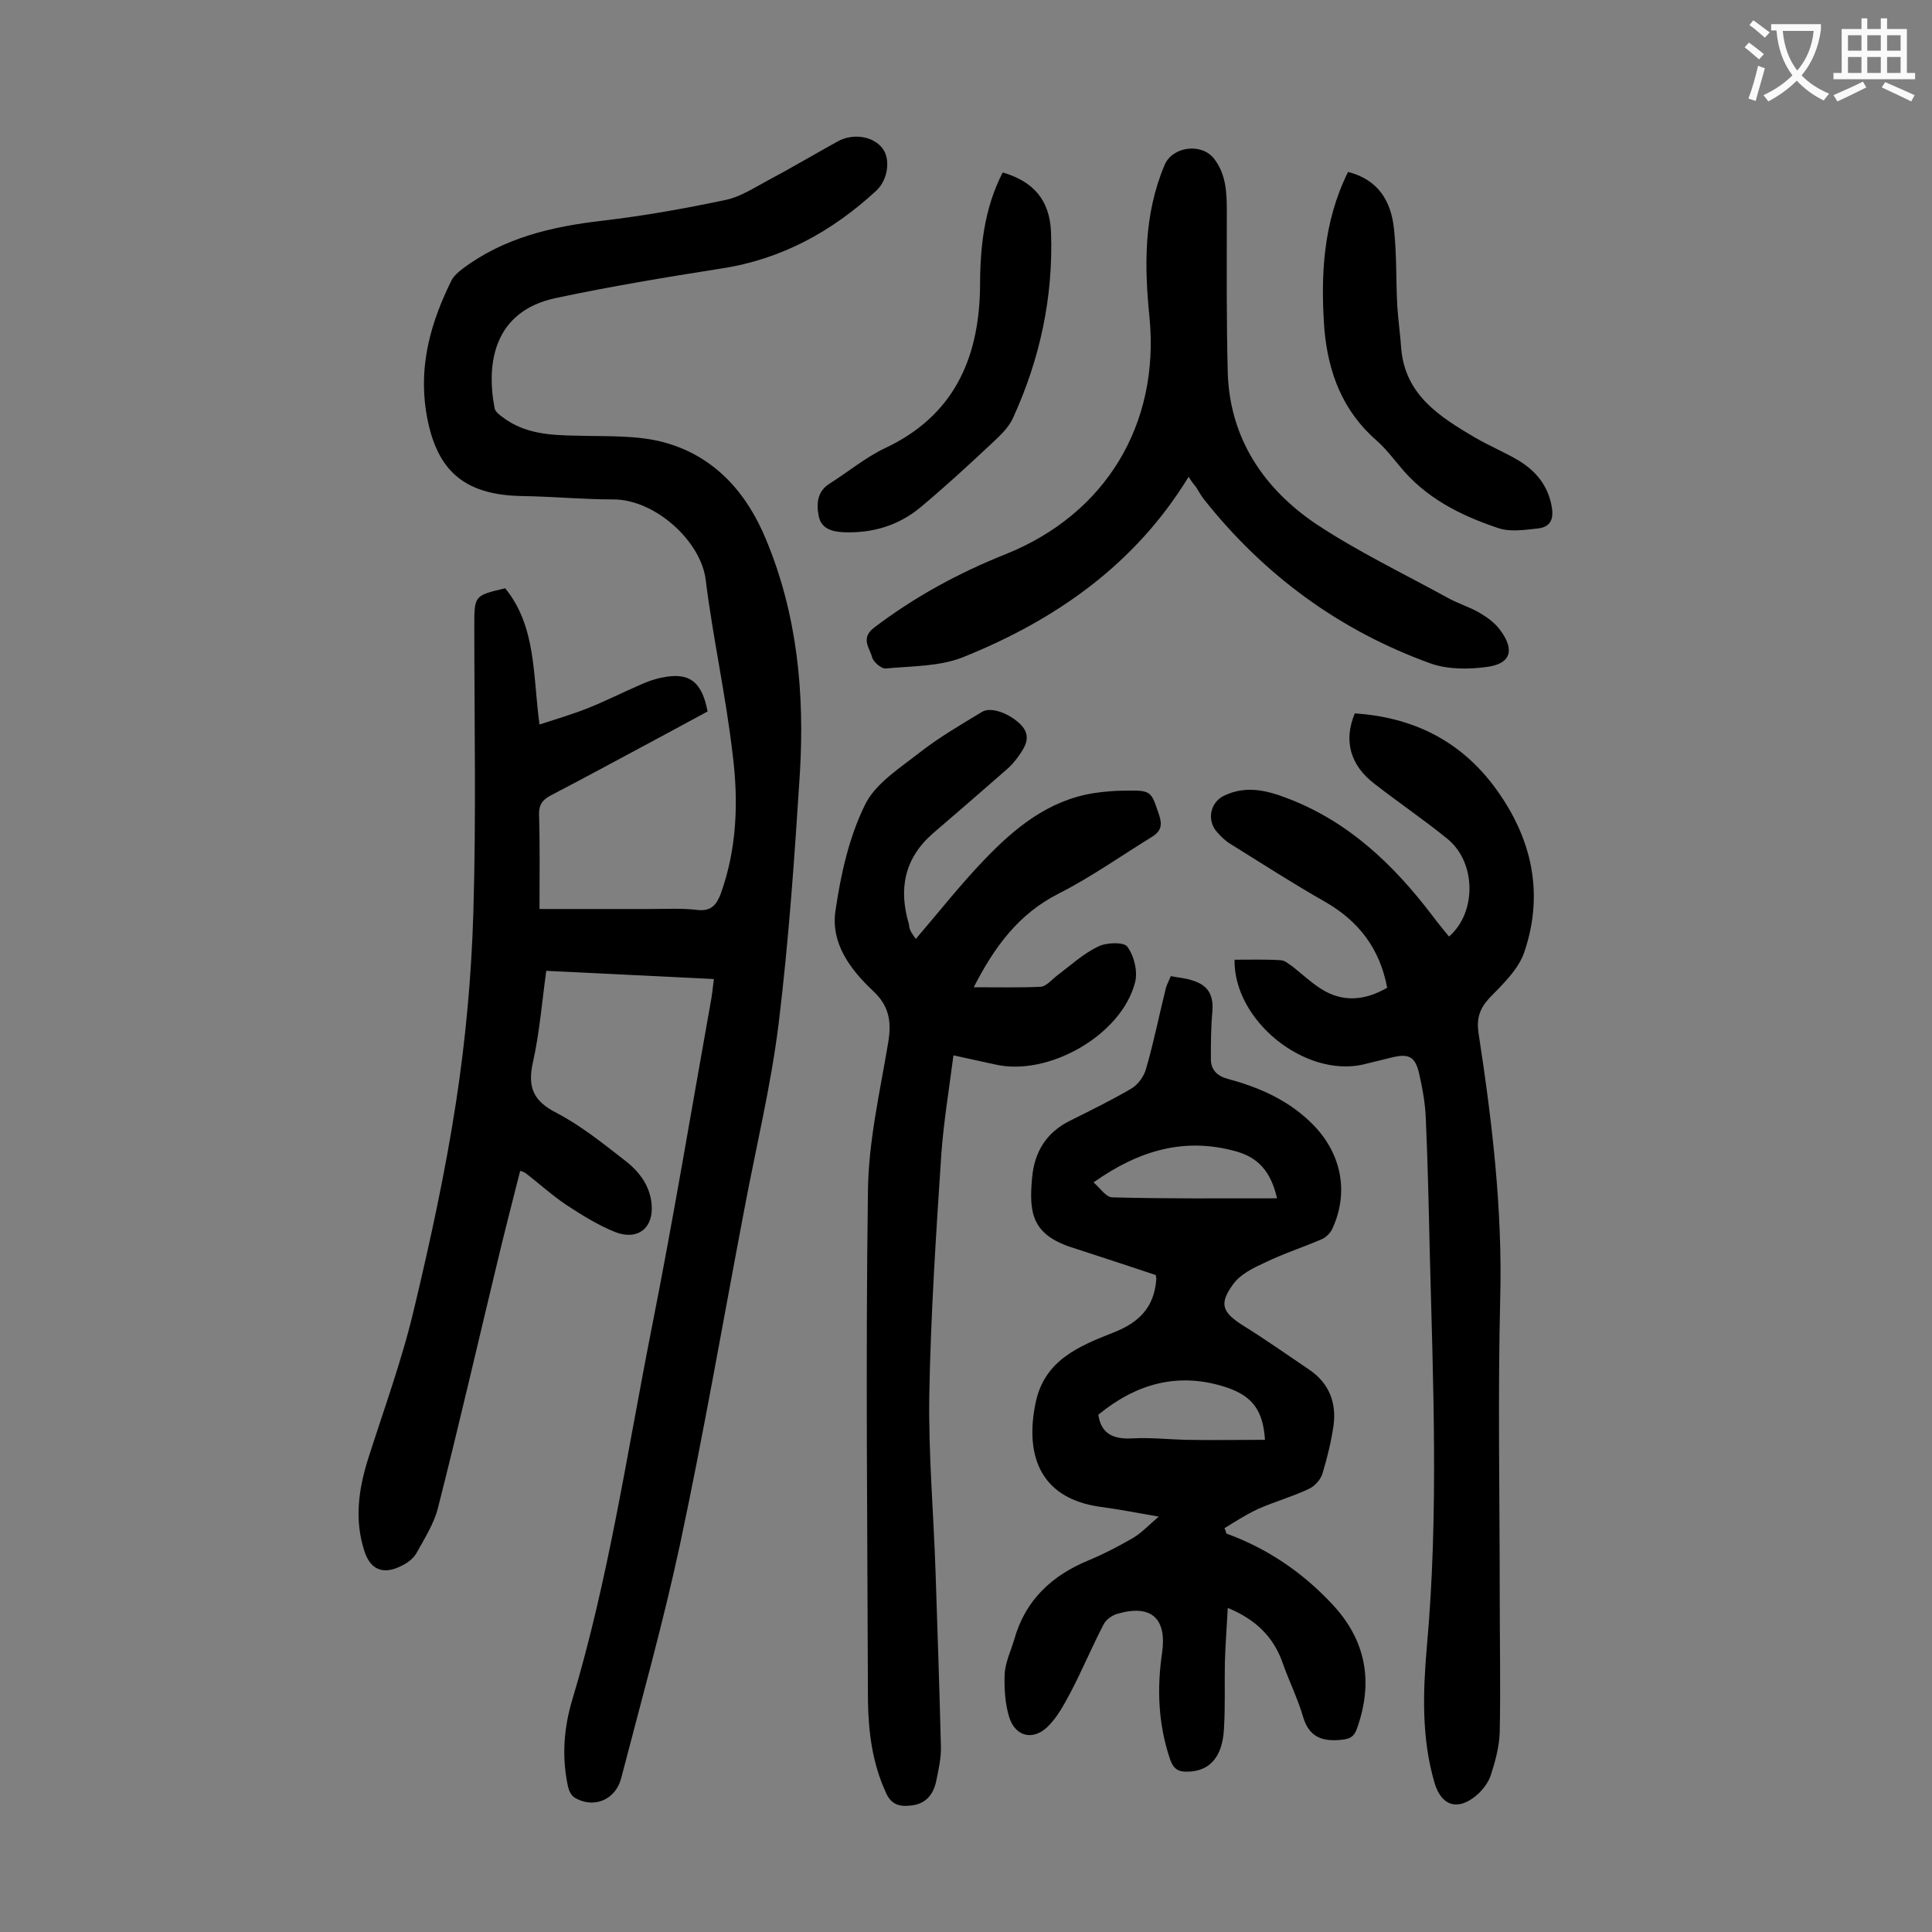 <svg enable-background="new 0 0 400 400" viewBox="0 0 400 400" xmlns="http://www.w3.org/2000/svg"><rect x="0" y="0" width="400" height="400" fill="#808080" stroke="none"/><g fill="#000001"><path d="m111.7 188.2h22.8c3.3 0 6.7-.2 9.9.2 2.8.3 3.9-1 4.8-3.3 3.4-9.4 3.7-19.2 2.5-28.8-1.4-12.2-4.1-24.2-5.6-36.3-1-8-10.5-16.6-19.1-16.6-6.3 0-12.6-.6-18.9-.7-12.3-.2-18-5.5-19.9-17.6-1.5-9.8 1.1-18.6 5.3-27.1.5-.9 1.4-1.7 2.2-2.3 8.6-6.5 18.6-8.8 29-10 8.5-1 17-2.5 25.5-4.3 3-.6 5.9-2.5 8.7-4 4.9-2.6 9.6-5.4 14.5-8.1 3.2-1.8 7.4-1.1 9.3 1.4 1.7 2.2 1.2 6.5-1.3 8.8-9.1 8.4-19.6 14.2-32.1 16.1-11.5 1.8-22.9 3.7-34.2 6.1-12.8 2.7-14.5 13.4-12.7 22.8.1.7 1 1.4 1.7 1.9 4.5 3.4 9.7 3.7 15.1 3.8 6.2.2 12.8-.2 18.7 1.5 10.1 2.9 16.7 10.3 20.7 20 6.5 15.6 8 31.9 7 48.5-1.1 17.3-2.3 34.6-4.4 51.8-1.6 12.9-4.7 25.6-7.1 38.4-4.4 23.1-8.4 46.3-13.3 69.3-3.5 16.3-8 32.3-12.2 48.5-1.2 4.5-5.7 6.3-9.6 4-.7-.4-1.2-1.4-1.4-2.3-1.3-6-.9-11.9.8-17.7 7.6-25.2 11.4-51.3 16.5-77.1 4.5-22.7 8.3-45.6 12.4-68.5.2-1.2.3-2.4.5-3.9-11.6-.6-22.9-1.1-34.7-1.7-.9 6.5-1.4 12.9-2.8 19.1-1.1 5.1.2 7.9 4.9 10.3 5 2.6 9.6 6.3 14.1 9.8 2.9 2.2 5.2 5.1 5.6 9 .5 5-2.8 7.7-7.5 5.9-3.5-1.4-6.9-3.5-10.1-5.6-3-2-5.7-4.5-8.6-6.7-.2-.1-.4-.2-1-.4-1.6 6.3-3.2 12.5-4.7 18.8-4.1 17-8 34-12.3 50.9-.8 3.3-2.8 6.4-4.5 9.5-.7 1.2-2 2.1-3.3 2.7-3.7 1.8-6.3.6-7.5-3.3-2-6.3-1.2-12.4.7-18.6 3.3-10.4 7.1-20.7 9.6-31.3 3.4-14.2 6.5-28.5 8.7-42.8 2-13 3.2-26.1 3.6-39.3.6-19.8.2-39.6.2-59.4 0-6.3 0-6.3 6.4-7.8 6.5 8 5.7 18.1 7.1 28.2 3.7-1.2 7.1-2.2 10.3-3.5 3.5-1.4 6.8-3.1 10.3-4.6 1.5-.7 3.1-1.3 4.7-1.6 5.6-1.2 8.3.7 9.5 7-3.3 1.8-6.7 3.6-10 5.4-7.5 4-15 8.1-22.5 12-1.7.9-2.4 1.9-2.4 3.8.2 6.5.1 12.6.1 19.7z"/><path d="m253.9 317.5c8.5 3.1 15.7 8 21.8 14.5 7.2 7.6 8.7 16.3 5.2 26-.6 1.6-1.4 2-3.1 2.2-3.9.4-6.7-.4-8-4.7-1.1-3.8-2.9-7.4-4.2-11.1-1.9-5.5-5.6-9.1-11.4-11.5-.2 3.9-.5 7.6-.6 11.2-.1 4.6.1 9.3-.2 13.9-.3 5.8-3 8.7-7.4 8.8-2.1.1-3.1-.6-3.8-2.7-2.4-7.2-2.7-14.5-1.6-21.9 1-7.1-2.2-10.1-9.2-8.1-1.1.3-2.4 1.2-2.9 2.2-2.4 4.6-4.4 9.4-6.8 14-1.4 2.6-2.8 5.3-4.9 7.3-3 2.8-6.5 1.9-7.8-1.9-.9-2.8-1.1-6-1-9 .1-2.5 1.3-4.9 2-7.3 2.3-8.2 7.9-13.3 15.5-16.4 3.1-1.3 6.2-2.9 9.1-4.6 1.7-1 3.2-2.6 5.3-4.4-4.6-.8-8.2-1.5-11.9-2-13.6-1.8-15.6-11.9-13.6-21.5 1.8-8.9 9-11.8 16.1-14.6 5.4-2.1 8.5-5.3 8.9-11.1 0-.3-.1-.6-.1-.8-5.9-2-11.8-3.9-17.6-5.8-8.1-2.7-8.7-7.2-8-14.5.5-5.3 3-9.3 7.9-11.7 4.2-2.1 8.5-4.2 12.6-6.6 1.4-.8 2.7-2.6 3.1-4.2 1.6-5.5 2.7-11.1 4.1-16.7.2-.7.6-1.4 1-2.4 1.5.3 3.1.4 4.5.9 3.3 1 4.4 3.1 4.1 6.5-.3 3.3-.3 6.6-.3 9.8 0 2.2 1.3 3.5 3.6 4.1 6.7 1.8 12.9 4.6 17.8 9.7 5.7 6 7.2 13.9 3.7 21.4-.4.8-1.2 1.6-2 2-3.9 1.7-8 3-11.9 4.9-2.4 1.1-5.1 2.4-6.6 4.5-3 4.1-2.2 5.8 2 8.5 4.7 2.9 9.2 6.1 13.8 9.2 4.1 2.8 5.6 6.8 5 11.5-.5 3.4-1.3 6.7-2.3 10-.4 1.3-1.7 2.7-2.9 3.2-3.4 1.6-7 2.6-10.4 4.1-2.4 1.1-4.7 2.6-7 4 .2.3.3.7.4 1.1zm8-19.4c-.4-6.1-2.6-9-7.8-10.8-10.1-3.4-18.9-.8-26.7 5.6.6 4.2 3.4 5.1 7.1 4.9 3.6-.2 7.3.2 10.9.3 5.5.1 11 0 16.5 0zm2.5-50c-1.3-5.6-3.9-8.4-8.4-9.7-10.7-3-20.1-.3-29.6 6.4 1.4 1.2 2.6 3.1 3.9 3.1 11.2.3 22.3.2 34.1.2z"/><path d="m189.6 194.4c4.9-5.7 9.2-11.2 14.1-16.3 6.3-6.6 13.3-12.4 22.8-13.9 2.1-.3 4.2-.5 6.3-.5 5.6-.1 5.5 0 7.2 5.1.7 2.1.3 3.3-1.4 4.4-6.5 4-12.7 8.4-19.4 11.8-8.3 4.2-13.3 11-17.6 19.4 5 0 9.5.1 13.9-.1 1.1-.1 2.2-1.4 3.2-2.2 2.8-2.1 5.5-4.6 8.6-6.1 1.7-.9 5.4-1 6.1 0 1.4 1.9 2.2 5.1 1.6 7.4-2.8 10.9-17.9 19.5-28.9 17-2.8-.6-5.5-1.2-8.7-1.9-.9 7-2 13.6-2.5 20.3-1.1 16.7-2.2 33.3-2.5 50-.2 12.2.9 24.5 1.3 36.8.4 11.9.8 23.9 1.1 35.8.1 2.5-.5 5.1-1 7.5-.6 2.7-2.2 4.6-5.1 4.9-2.4.3-4.2-.1-5.3-2.7-2.8-6.1-3.6-12.5-3.7-19-.1-35.2-.5-70.3 0-105.5.1-10.3 2.5-20.6 4.2-30.8.7-4.3.2-7.5-3.1-10.6-4.8-4.5-8.9-10-7.8-16.8 1.1-7.5 2.8-15.1 6.1-21.8 2.2-4.5 7.4-7.7 11.7-11.1 3.9-3 8.2-5.5 12.5-8.1 1.9-1.2 5.9.4 8.1 2.7 1.9 2 1.2 3.9 0 5.7-.9 1.4-2 2.7-3.2 3.7-5 4.4-10 8.7-15 13-6 5.2-7.2 11.6-5 18.9 0 1.2.8 2.1 1.4 3z"/><path d="m280.5 147.7c12.1.8 22 5.7 29.2 15.6 7.5 10.3 10 21.7 5.9 33.8-1.2 3.6-4.5 6.7-7.3 9.6-2 2.2-2.6 4.2-2.2 7.1 2.8 18.2 5 36.5 4.5 55.1-.5 20.3-.1 40.7-.1 61 0 9.6.2 19.2 0 28.8-.1 2.9-.9 5.9-1.8 8.7-.5 1.6-1.7 3.2-3 4.3-3.9 3.3-7.3 2.2-8.7-2.6-2.7-9.2-2.4-18.7-1.6-28 2.5-27.5 1.3-55 .6-82.5-.2-9-.4-17.9-.8-26.9-.1-3.2-.7-6.4-1.4-9.5-.8-3.4-2.1-4.1-5.5-3.3-2 .5-4.1 1-6.1 1.5-12.1 2.7-26.8-9.1-26.6-21.7 3.2 0 6.4-.1 9.5.1.9 0 1.7.8 2.5 1.3 1.9 1.5 3.7 3.2 5.7 4.5 4.7 3.1 9.4 2.5 13.9-.1-1.5-8-5.8-13.7-12.7-17.7-6.7-3.8-13.2-8-19.8-12.1-1-.6-1.9-1.5-2.7-2.4-2.2-2.4-1.5-6.2 1.5-7.6 4.5-2.1 8.7-1.1 13.1.6 12.6 4.8 21.9 13.7 29.9 24.2 1.1 1.5 2.3 2.9 3.5 4.4 5.7-4.9 5.7-15.3-.3-20.2-4.9-4-10.1-7.5-15.1-11.4-5-3.8-6.5-8.9-4.1-14.6z"/><path d="m246.1 98.7c-11.1 18.2-27.6 29.7-46.8 37.4-4.8 1.9-10.6 1.8-15.9 2.3-.9.1-2.5-1.3-2.8-2.2-.5-2-2.5-4 .3-6.2 8.4-6.4 17.6-11.4 27.4-15.3 20.6-8.3 31.8-26.8 29.7-48.9-1.1-10.8-1.2-21.4 3.1-31.6 1.6-3.9 7.7-4.7 10.3-1.3 2.5 3.3 2.6 7.1 2.6 11 0 11.2-.1 22.3.2 33.5.5 13.5 7.5 23.8 18.3 31.1 8.6 5.7 18 10.2 27.1 15.2 2.1 1.2 4.5 1.9 6.6 3.1 1.7 1 3.4 2.2 4.5 3.8 3 4.1 2 6.9-3 7.5-3.7.5-7.9.5-11.4-.7-18.9-6.8-34.6-18.3-47.1-34.1-.6-.8-1.1-1.7-1.6-2.5-.6-.7-1.1-1.4-1.5-2.1z"/><path d="m279.1 35.6c6.3 1.6 8.9 6.1 9.5 11.7.6 5.4.4 10.8.7 16.2.2 2.9.6 5.7.8 8.6.8 9.7 8 14.2 15.3 18.5 2.9 1.7 6.1 3 9.1 4.8 3.6 2.2 6.1 5.3 6.8 9.7.4 2.5-.4 4-2.8 4.3-2.8.3-5.9.8-8.4-.1-7.8-2.6-15.1-6.3-20.4-12.9-1.5-1.8-2.9-3.6-4.7-5.2-7-6.1-10-14-10.8-23-.8-11.1-.3-22.1 4.9-32.6z"/><path d="m207.6 35.7c6.4 1.9 9.7 5.7 10 12.3.5 13.5-2.3 26.4-7.9 38.6-1 2.2-3.1 4-4.9 5.7-4.7 4.4-9.4 8.7-14.3 12.8-4.5 3.7-9.8 5.3-15.7 5.1-2.5-.1-4.8-.7-5.3-3.4-.5-2.5-.3-5.1 2.3-6.7 3.8-2.4 7.4-5.4 11.4-7.3 14.1-6.6 19.4-18.3 19.7-32.9 0-8.3.7-16.4 4.7-24.2z"/></g><path d="m362.1 8.8c1.1.8 2.1 1.6 3.1 2.4l-1 1.1c-1.3-1.1-2.3-2-3-2.5zm1.9 4.8c.5.2.9.4 1.4.5-.6 2.3-1.3 4.5-1.9 6.8l-1.5-.5c.8-2.1 1.4-4.3 2-6.8zm-1-9.4c1.3.9 2.4 1.8 3.4 2.5l-1 1.1c-1.4-1.2-2.4-2.1-3.2-2.6zm3.7 2.2v-1.4h10.3v1.2c-.5 3.6-1.8 6.8-4 9.4 1.5 1.6 3.4 2.8 5.7 3.8-.3.4-.7.8-1.1 1.4-2.3-1.1-4.1-2.5-5.6-4.1-1.6 1.6-3.6 3.1-5.9 4.3-.3-.5-.7-.9-1-1.3 2.4-1.1 4.4-2.5 6-4.1-1.9-2.5-3-5.6-3.3-9.3h-1.1zm8.8 0h-6.4c.3 3.3 1.3 6 3 8.2 2-2.3 3.1-5.1 3.4-8.2z" fill="#fafafb"/><path d="m385.3 3.8h1.3v2.2h2.8v-2.2h1.3v2.2h4.1v9.1h1.7v1.3h-16.9v-1.3h1.7v-9.1h4.1v-2.2zm.4 13.1.7 1.2c-1.8.9-3.8 1.9-6 2.9-.2-.4-.5-.8-.8-1.3 2.3-1 4.3-1.9 6.1-2.8zm-3.1-6.4h2.8v-3.2h-2.8zm0 4.6h2.8v-3.3h-2.8zm4-4.6h2.8v-3.2h-2.8zm0 4.6h2.8v-3.3h-2.8zm3.7 1.9c2.1.9 4.1 1.8 6.1 2.7l-.7 1.3c-2.2-1.1-4.2-2-6.1-2.9zm3.2-9.7h-2.8v3.2h2.8zm-2.8 7.8h2.8v-3.3h-2.8z" fill="#fafafb"/></svg>